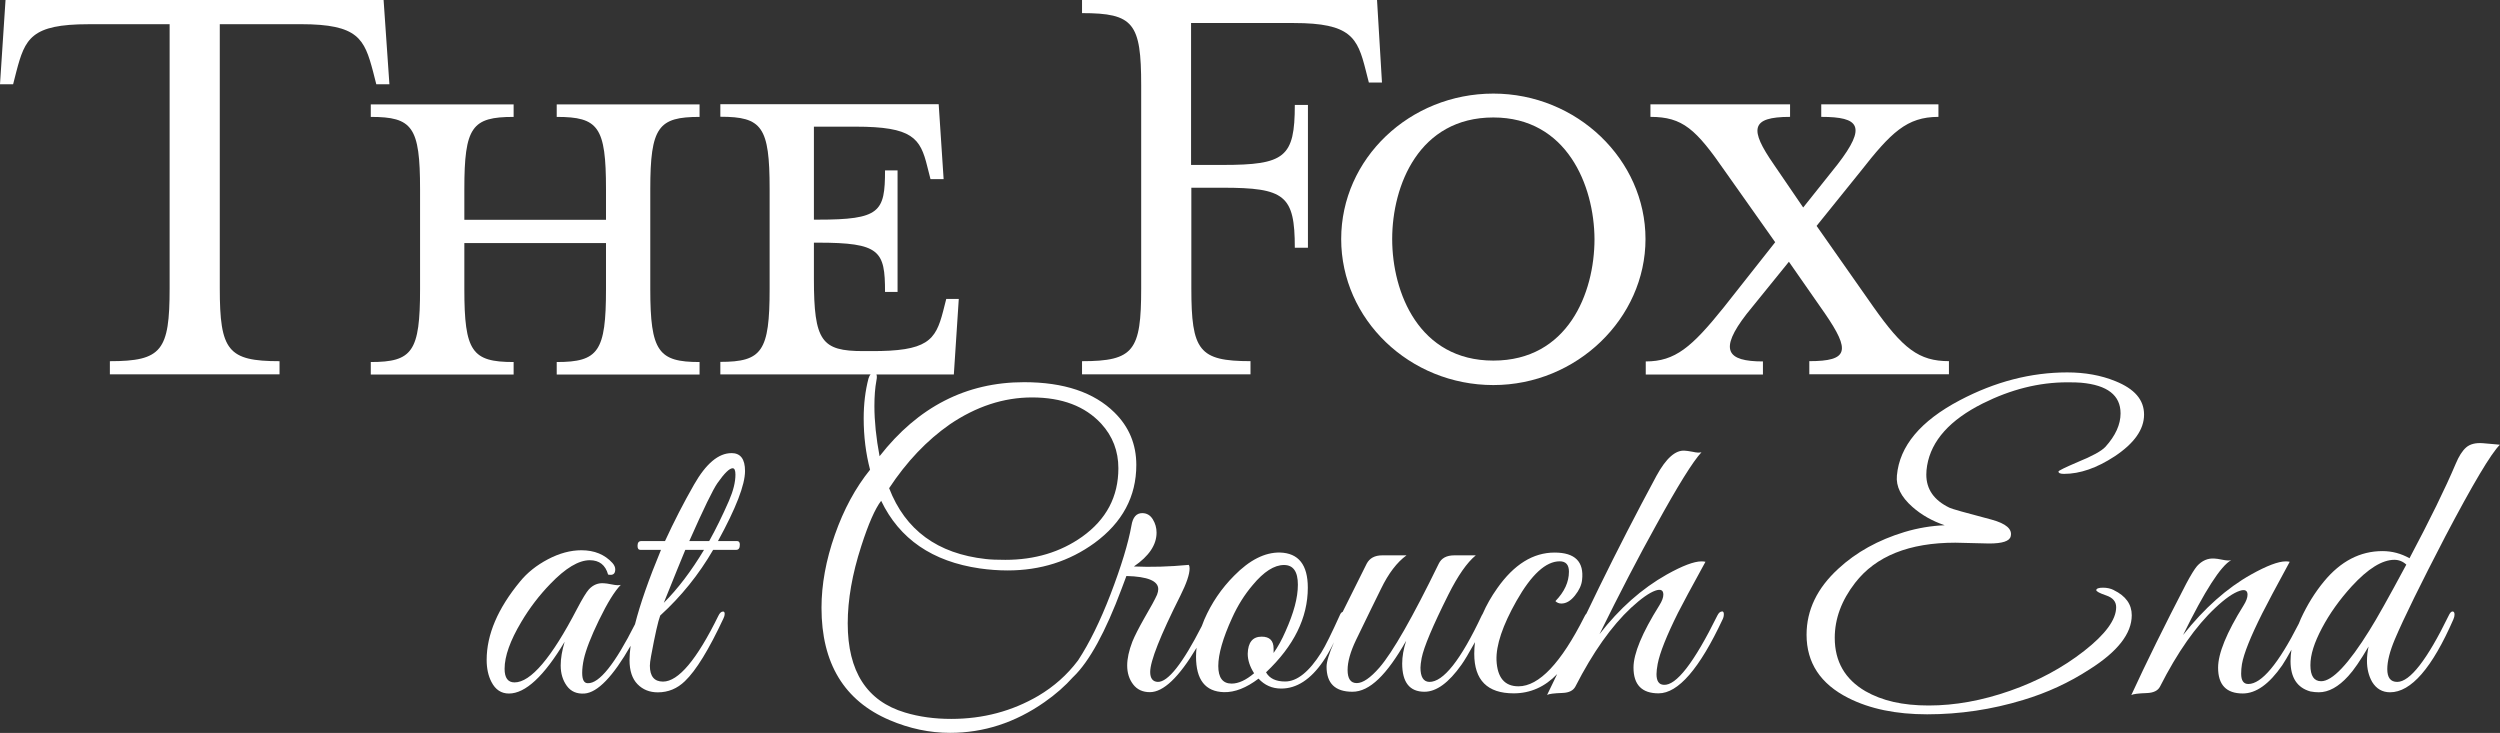 <?xml version="1.0" encoding="UTF-8"?>
<svg id="Layer_1" data-name="Layer 1" xmlns="http://www.w3.org/2000/svg" viewBox="0 0 800 234.54">
  <rect x="0" y="0" width="800" height="234.54" fill="#333333" stroke="none"/>
  <defs>
    <style>
      .cls-1 {
        fill: #fff;
        stroke-width: 0px;
      }
    </style>
  </defs>
  <path class="cls-1" d="m120.42,26.96h4.19l-1.86-26.96H1.77L0,26.96h4.2l1.02-4.01c2.79-10.63,4.76-15.2,23.13-15.2h25.93v84.51c0,19.96-2.51,23.32-19.12,23.32v4.2h54.29v-4.2c-16.51,0-19.12-3.36-19.12-23.32V7.74h25.93c18.38,0,20.33,4.66,23.13,15.2l1.02,4.01Z"/>
  <path class="cls-1" d="m164.36,115.85c-13.34,0-15.77-3.36-15.77-23.32v-14.74h45.33v14.74c0,19.96-2.43,23.32-15.77,23.32v4.01h45.71v-4.01c-13.15,0-15.77-3.36-15.77-23.32v-31.99c0-19.96,2.61-23.13,15.77-23.13v-4.01h-45.71v4.01c13.34,0,15.77,3.17,15.77,23.13v9.79h-45.33v-9.79c0-19.96,2.43-23.13,15.77-23.13v-4.01h-45.71v4.01c13.34,0,15.77,3.17,15.77,23.13v31.99c0,19.96-2.43,23.32-15.77,23.32v4.01h45.71v-4.01Z"/>
  <path class="cls-1" d="m400.16,115.57c-16.51,0-18.93-3.36-18.93-23.32v-32.18h9.98c19.96,0,23.13,2.42,23.13,19.21h4.2v-45.71h-4.2c0,16.78-3.17,19.21-23.13,19.21h-10.07V7.37h32.92c18.19,0,20.33,4.66,22.95,15.02l1.02,4.01h4.2l-1.58-26.4h-94.4v4.2c16.51,0,18.93,3.17,18.93,23.13v64.93c0,19.96-2.33,23.32-18.93,23.32v4.2h53.91v-4.2Z"/>
  <path class="cls-1" d="m584.02,100.37c8.12,11.84,7.56,15.2-5.04,15.2v4.2h44.68v-4.2c-9.61,0-14.74-4.01-24.16-17.35l-18.19-25.93,13.99-17.35c9.8-12.5,14.84-17.54,25-17.54v-4.01h-37.5v4.01c12.22,0,14.64,2.98,5.22,15.2l-11,13.8-9.42-13.8c-7.74-11.19-7.56-15.2,5.22-15.2v-4.01h-44.68v4.01c10.35,0,14.55,3.92,23.97,17.54l15.95,22.57-16.42,20.8c-10.27,12.78-15.58,17.35-25,17.35v4.2h37.5v-4.2c-11.56,0-14.18-3.63-5.22-15.2h0l13.53-16.7,11.57,16.61Z"/>
  <path class="cls-1" d="m477.87,123.22c26.68,0,48.69-21.36,48.69-46.73s-21.92-46.54-48.69-46.54-48.69,20.8-48.69,46.54,21.92,46.73,48.69,46.73Zm0-85.63c23.5,0,32.27,21.74,32.37,38.9,0,17.35-8.58,38.9-32.37,38.9s-32.37-21.74-32.37-38.9,8.58-38.9,32.37-38.9Z"/>
  <path class="cls-1" d="m234.07,145c-4.16,0-8.15,3.36-11.97,10.06-3.31,5.78-6.41,11.8-9.3,18.09h-7.64c-.76,0-1.15.51-1.15,1.53,0,.85.3,1.27.89,1.27h6.62c-3.92,9.44-6.69,17.37-8.32,23.81-6.42,12.73-11.46,19.02-15.12,18.86-1.19,0-1.78-1.1-1.78-3.31,0-1.27.17-2.72.51-4.33.68-3.06,2.29-7.22,4.84-12.48,2.72-5.6,5.05-9.38,7.01-11.34-.6.17-1.53.13-2.8-.13-1.27-.26-2.12-.38-2.55-.38-1.87-.17-3.48.47-4.84,1.92-.85.94-2.12,3.03-3.82,6.27-8.15,15.69-14.82,23.53-20,23.53-2.12,0-3.18-1.45-3.18-4.36,0-4.02,1.78-9.02,5.35-15,2.63-4.44,5.73-8.5,9.3-12.18,4.84-5.04,9.04-7.56,12.61-7.56,3.06,0,5.01,1.53,5.86,4.59,1.53.34,2.29-.21,2.29-1.66,0-.68-.3-1.36-.89-2.04-2.47-2.72-5.78-4.08-9.94-4.08-3.48,0-7.05.96-10.7,2.88-3.65,1.92-6.62,4.29-8.92,7.11-7.13,8.63-10.7,16.99-10.7,25.1,0,2.73.51,5.08,1.53,7.05,1.27,2.48,3.14,3.71,5.6,3.71,5.26,0,11.21-5.52,17.83-16.56-.85,2.82-1.27,5.35-1.27,7.57,0,2.57.66,4.75,1.97,6.55,1.31,1.8,3.2,2.61,5.67,2.44,4.19-.34,9.1-5.44,14.74-15.28-.23,1.68-.35,3.21-.35,4.58,0,3.4.85,5.97,2.55,7.71,1.7,1.74,3.86,2.61,6.5,2.61,3.31,0,6.2-1.19,8.66-3.57,3.57-3.4,7.68-10.1,12.36-20.12.25-.51.38-.98.38-1.4,0-.51-.17-.77-.51-.77-.59,0-1.1.47-1.53,1.4-6.88,14.01-12.78,21.02-17.7,21.02-2.8,0-4.2-1.7-4.2-5.09,0-.68.13-1.7.38-3.06,1.27-6.88,2.25-11.21,2.93-12.99,6.71-6.11,12.36-13.12,16.94-21.02h7.39c.76,0,1.15-.55,1.15-1.66,0-.76-.3-1.15-.89-1.15h-6.11c5.77-10.53,8.66-18,8.66-22.42,0-3.82-1.44-5.73-4.33-5.73Zm-21.65,47.89c3.31-8.24,5.6-13.88,6.88-16.94h5.99c-4.08,6.79-8.36,12.44-12.86,16.94Zm20.89-32.73c-2.12,4.84-4.25,9.17-6.37,12.99h-6.37c4.58-10.36,7.6-16.56,9.04-18.6,2.21-3.14,3.82-4.71,4.84-4.71.59,0,.89.68.89,2.04,0,2.38-.68,5.14-2.04,8.28Z"/>
  <path class="cls-1" d="m550.96,195.7c-.51,0-.98.42-1.4,1.26-7.47,15.13-13.2,22.52-17.19,22.18-1.53-.08-2.29-1.22-2.29-3.42,0-.84.13-1.94.38-3.29.68-3.54,2.84-8.98,6.5-16.33,1.36-2.7,4.29-8.14,8.79-16.33-.34-.08-.77-.13-1.28-.13-2.38,0-6.08,1.4-11.09,4.2-7.99,4.5-15.17,10.86-21.54,19.09,6.47-13.15,12.51-24.78,18.13-34.88,6.95-12.66,11.79-20.43,14.5-23.32-.68.17-1.57.13-2.67-.13-1.36-.25-2.25-.38-2.67-.38-2.97-.25-5.99,2.42-9.05,8.02-6.45,11.97-12.57,23.86-18.34,35.66l-4.08,8.44c-.23.23-.45.55-.64.98-7.5,14.87-14.54,22.3-21.11,22.3-4.43,0-6.78-2.78-7.03-8.35-.17-4.81,1.96-11.14,6.4-18.99,4.78-8.44,9.39-12.66,13.83-12.66,1.96,0,2.95,1.11,2.95,3.31,0,3.31-1.44,6.45-4.33,9.43.51.51,1.15.77,1.91.77,1.53,0,2.97-.85,4.33-2.55,1.36-1.7,2.12-3.35,2.29-4.97.68-5.86-2.25-8.79-8.79-8.79-6.88,0-12.99,3.8-18.34,11.4-1.93,2.72-3.48,5.45-4.66,8.19-.11.15-.21.33-.31.53-6.71,14.27-12.31,21.36-16.81,21.27-1.87-.08-2.8-1.61-2.8-4.58,0-.68.13-1.7.38-3.06.68-3.48,3.52-10.23,8.53-20.25,3.06-6.11,5.99-10.32,8.79-12.61h-6.88c-2.46,0-4.12.89-4.97,2.67-8.41,17.24-14.73,28.32-18.98,33.24-2.89,3.31-5.31,4.97-7.26,4.97s-2.93-1.4-2.93-4.2c0-2.63.89-5.81,2.68-9.55,3.82-7.9,6.5-13.37,8.02-16.43,2.38-4.92,5.1-8.49,8.15-10.7h-7.77c-2.38,0-4.03.89-4.97,2.67-3.54,7.08-6.1,12.22-7.7,15.44-.26.07-.5.26-.7.61-2.8,6.2-4.84,10.32-6.11,12.35-3.91,6.2-7.77,9.3-11.59,9.3-2.97,0-5.01-.98-6.11-2.94,8.92-8.43,13.37-17.46,13.37-27.09,0-7.32-2.97-11.07-8.92-11.24-4.84-.08-9.72,2.39-14.65,7.41-4.08,4.09-7.26,8.77-9.55,14.05-.3.7-.56,1.39-.81,2.08-6.12,11.98-10.82,17.94-14.09,17.86-1.61-.08-2.42-1.15-2.42-3.18,0-3.48,3.23-11.63,9.68-24.46,1.95-3.9,2.93-6.79,2.93-8.66,0-.51-.08-.89-.25-1.15-6.28.59-12.14.76-17.58.51,4.84-3.31,7.26-6.92,7.26-10.83,0-1.53-.4-2.95-1.21-4.27-.81-1.31-1.93-1.97-3.38-1.97-1.87,0-3.01,1.32-3.44,3.95-1.02,5.69-3.27,13.08-6.75,22.16-3.28,8.48-6.7,15.44-10.26,20.89-.06.08-.12.17-.18.25-3.4,4.5-7.6,8.24-12.61,11.21-8.41,4.92-17.7,7.39-27.89,7.39-5.35,0-10.27-.68-14.77-2.04-12.23-3.65-18.34-13.16-18.34-28.53,0-7.56,1.44-15.79,4.33-24.71,2.29-7.13,4.41-11.97,6.37-14.52,5.86,12.23,16.39,19.45,31.59,21.65,2.97.42,5.94.64,8.92.64,10.44,0,19.7-2.93,27.77-8.79,8.92-6.54,13.37-14.86,13.37-24.96,0-6.62-2.34-12.23-7.01-16.81-6.54-6.45-16.18-9.68-28.91-9.68-18.51,0-33.92,7.9-46.24,23.69-1.1-5.86-1.65-11.21-1.65-16.05,0-3.14.21-5.86.64-8.15.19-.92.19-1.57,0-1.97h24.78l1.58-24.16h-4.01l-1.02,4.01h0c-2.42,9.32-5.04,12.77-23.13,12.68h-2.43c-13.34,0-15.77-3.17-15.77-23.13v-11.57h1.21c19.97,0,21.55,2.61,21.55,15.77h4.01v-38.9h-4.01c0,13.34-1.59,15.77-21.55,15.77h-1.21v-29.76h13.34c18.19,0,20.71,3.64,22.95,12.78l1.02,4.01h4.2l-1.58-23.97h-69.87v4.01c13.34,0,15.77,3.17,15.77,23.13v31.99c0,19.96-2.43,23.32-15.77,23.32v4.01h48.09c-.29.3-.52.74-.69,1.33-1.02,3.91-1.53,8.15-1.53,12.74,0,5.78.68,11.25,2.04,16.43-4.67,5.78-8.43,12.72-11.27,20.83-2.85,8.11-4.27,15.9-4.27,23.37,0,17.75,7.26,29.72,21.78,35.92,6.37,2.72,12.82,4.08,19.36,4.08,10.78,0,20.84-3.27,30.19-9.81,3.55-2.47,6.63-5.18,9.25-8.12.02-.01.03-.01.05-.03,5.09-4.92,10.23-14.31,15.41-28.15l1.53-4.08c6.79.17,10.19,1.57,10.19,4.2,0,.51-.13,1.11-.38,1.78-.68,1.53-2.04,4.03-4.08,7.51-1.78,3.14-3.06,5.65-3.82,7.51-1.11,2.89-1.66,5.43-1.66,7.64,0,2.38.64,4.39,1.91,6.05,1.27,1.66,3.06,2.48,5.35,2.48,4.31,0,9.29-4.73,14.94-14.2-.11.96-.17,1.9-.17,2.83,0,7.41,2.97,11.2,8.92,11.37,3.48.08,7.17-1.36,11.08-4.33,1.95,2.12,4.37,3.18,7.26,3.18,4.92,0,9.38-2.88,13.37-8.66,1.02-1.44,2.2-3.5,3.53-6.17-1.59,3.62-2.39,6.24-2.39,7.83,0,5.35,2.76,8.02,8.28,8.02s11-5.43,17.19-16.3c-.85,2.63-1.27,5.05-1.27,7.26,0,6.03,2.38,9.04,7.13,9.04,3.82,0,7.77-2.88,11.85-8.66.88-1.21,2.32-3.62,4.31-7.21-.15,1.24-.23,2.48-.23,3.72,0,8.44,4.2,12.66,12.61,12.66,5.33,0,9.97-2.06,13.92-6.16l-3.22,6.67c.59-.34,2.25-.55,4.97-.64,2.04-.08,3.4-.76,4.08-2.04,5.6-10.95,11.55-19.36,17.83-25.22,3.23-2.97,5.82-4.8,7.77-5.48,1.7-.59,2.55-.17,2.55,1.27,0,.93-.42,2.07-1.27,3.43-5.52,8.8-8.28,15.44-8.28,19.92,0,5.5,2.67,8.25,8.02,8.25,6.28,0,13.12-7.9,20.51-23.7.25-.51.38-1.06.38-1.65s-.21-.89-.64-.89Zm-247.09-59.86c8.49-5.77,17.28-8.66,26.37-8.66,9.59,0,16.98,2.8,22.16,8.41,3.65,3.99,5.48,8.75,5.48,14.26,0,9.09-3.86,16.39-11.59,21.91-6.96,4.93-15.16,7.39-24.58,7.39-2.63,0-4.71-.08-6.24-.26-15.46-1.7-25.77-9.25-30.95-22.67,5.6-8.49,12.06-15.29,19.36-20.38Zm95.4,73.36c0,2.04.68,4.12,2.04,6.24-2.6,2.21-5,3.31-7.18,3.31-2.86,0-4.28-1.88-4.28-5.64s1.48-8.97,4.43-15.39c1.77-3.93,3.97-7.44,6.59-10.51,3.55-4.28,6.89-6.41,10.01-6.41,2.96,0,4.44,2.1,4.44,6.3s-1.31,9-3.95,14.91c-1.15,2.66-2.43,4.97-3.82,6.94v-1.4c0-2.55-1.27-3.82-3.82-3.82-2.89,0-4.37,1.83-4.46,5.48Z"/>
  <path class="cls-1" d="m676.41,188.82c-1.02-.51-2.16-.76-3.44-.76-1.36,0-2.08.25-2.17.76,0,.43,1.06,1,3.18,1.72,2.12.72,3.19,1.97,3.19,3.76,0,3.99-3.42,8.66-10.25,14.01-6.84,5.35-14.73,9.6-23.69,12.74-8.96,3.14-17.64,4.71-26.05,4.71s-14.9-1.53-20.25-4.58c-6.54-3.82-9.81-9.51-9.81-17.07,0-6.11,2.16-11.97,6.5-17.58,6.62-8.58,17.32-12.87,32.1-12.87,1.19,0,2.99.04,5.41.13,2.42.09,4.22.13,5.41.13,4.25,0,6.54-.77,6.88-2.29.59-2.29-1.45-4.08-6.11-5.35-8.41-2.21-12.91-3.48-13.5-3.82-4.93-2.38-7.39-5.9-7.39-10.57,0-.93.08-1.91.26-2.93,1.36-7.98,7.3-14.6,17.83-19.87,9-4.5,18-6.75,27-6.75,2.04,0,3.52.04,4.46.13,8.41.76,12.61,4.03,12.61,9.81,0,3.57-1.62,7.13-4.84,10.7-1.27,1.36-4.2,2.97-8.79,4.84-4.16,1.78-6.24,2.8-6.24,3.06,0,.51.59.76,1.78.76,5.09,0,10.49-1.87,16.18-5.6,6.28-4.16,9.43-8.62,9.43-13.37s-3.06-8.24-9.17-10.7c-4.58-1.87-9.72-2.8-15.41-2.8-11.63,0-23.1,2.97-34.39,8.92-12.57,6.62-19.28,14.65-20.12,24.07-.34,3.48,1.31,6.84,4.97,10.06,2.89,2.55,6.32,4.5,10.32,5.86-4.33.17-8.62.89-12.87,2.17-8.41,2.55-15.45,6.45-21.14,11.72-6.79,6.2-10.19,13.25-10.19,21.14,0,9,4.46,15.75,13.37,20.25,6.88,3.48,15.28,5.22,25.22,5.22,10.44,0,20.68-1.53,30.7-4.58,7.64-2.29,14.73-5.56,21.27-9.81,9-5.69,13.5-11.46,13.5-17.32,0-3.48-1.91-6.16-5.73-8.02Z"/>
  <path class="cls-1" d="m782.38,171.88c8.92-16.98,14.78-26.83,17.58-29.55.34,0-1.49-.17-5.48-.51-2.29-.17-4.06.28-5.29,1.34-1.23,1.06-2.36,2.82-3.38,5.29-3.31,7.81-8.24,17.87-14.77,30.19-2.72-1.53-5.6-2.29-8.66-2.29-7.13,0-13.37,3.24-18.72,9.73-2.89,3.5-5.35,7.47-7.39,11.91-.24.54-.45,1.06-.66,1.59-6.54,12.87-11.93,19.3-16.15,19.3-1.53,0-2.29-1.1-2.29-3.3,0-1.02.08-2.03.25-3.05.59-3.38,2.76-8.8,6.5-16.25,1.44-2.88,4.37-8.38,8.79-16.51-.34-.08-.76-.13-1.27-.13-2.38,0-6.07,1.4-11.08,4.2-7.73,4.33-14.99,10.78-21.78,19.36,6.96-14.18,12.1-22.16,15.41-23.95-.59.17-1.53.13-2.8-.13-1.27-.26-2.12-.38-2.55-.38-2.12-.17-3.99.64-5.6,2.42-.85,1.02-2,2.89-3.44,5.6-6.96,13.42-12.82,25.31-17.58,35.66.59-.34,2.25-.55,4.97-.64,2.12-.08,3.52-.76,4.2-2.04,5.6-11.04,11.51-19.44,17.7-25.22,3.14-2.97,5.77-4.8,7.9-5.48,1.61-.51,2.42-.08,2.42,1.27,0,.93-.42,2.07-1.27,3.43-5.43,8.71-8.15,15.35-8.15,19.92,0,5.5,2.63,8.25,7.9,8.25,4.25,0,8.45-3,12.61-9,.78-1.17,1.77-2.84,2.96-5-.19,1.25-.29,2.47-.29,3.63,0,5.29,2.12,8.54,6.37,9.73.93.17,1.83.26,2.68.26,3.14,0,6.28-1.73,9.42-5.18,1.7-1.82,3.86-4.97,6.5-9.46-.34,1.62-.51,3.14-.51,4.58,0,2.55.55,4.8,1.66,6.75,1.36,2.21,3.27,3.31,5.73,3.31,6.71,0,13.46-7.77,20.25-23.31.25-.59.38-1.1.38-1.53,0-.68-.21-1.02-.64-1.02s-.85.47-1.27,1.4c-6.88,14.1-12.36,21.14-16.43,21.14-2.12,0-3.18-1.36-3.18-4.08,0-2.55.81-5.73,2.42-9.55,2.88-6.79,8.24-17.7,16.05-32.73Zm-24.07,29.7c-6.79,10.94-11.97,16.41-15.54,16.41-2.29,0-3.44-1.71-3.44-5.13s1.23-7.2,3.69-11.86c2.46-4.66,5.65-9.12,9.55-13.4,5.18-5.64,9.72-8.46,13.63-8.46,1.44,0,2.72.51,3.82,1.54-5.69,10.6-9.6,17.57-11.72,20.9Z"/>
</svg>